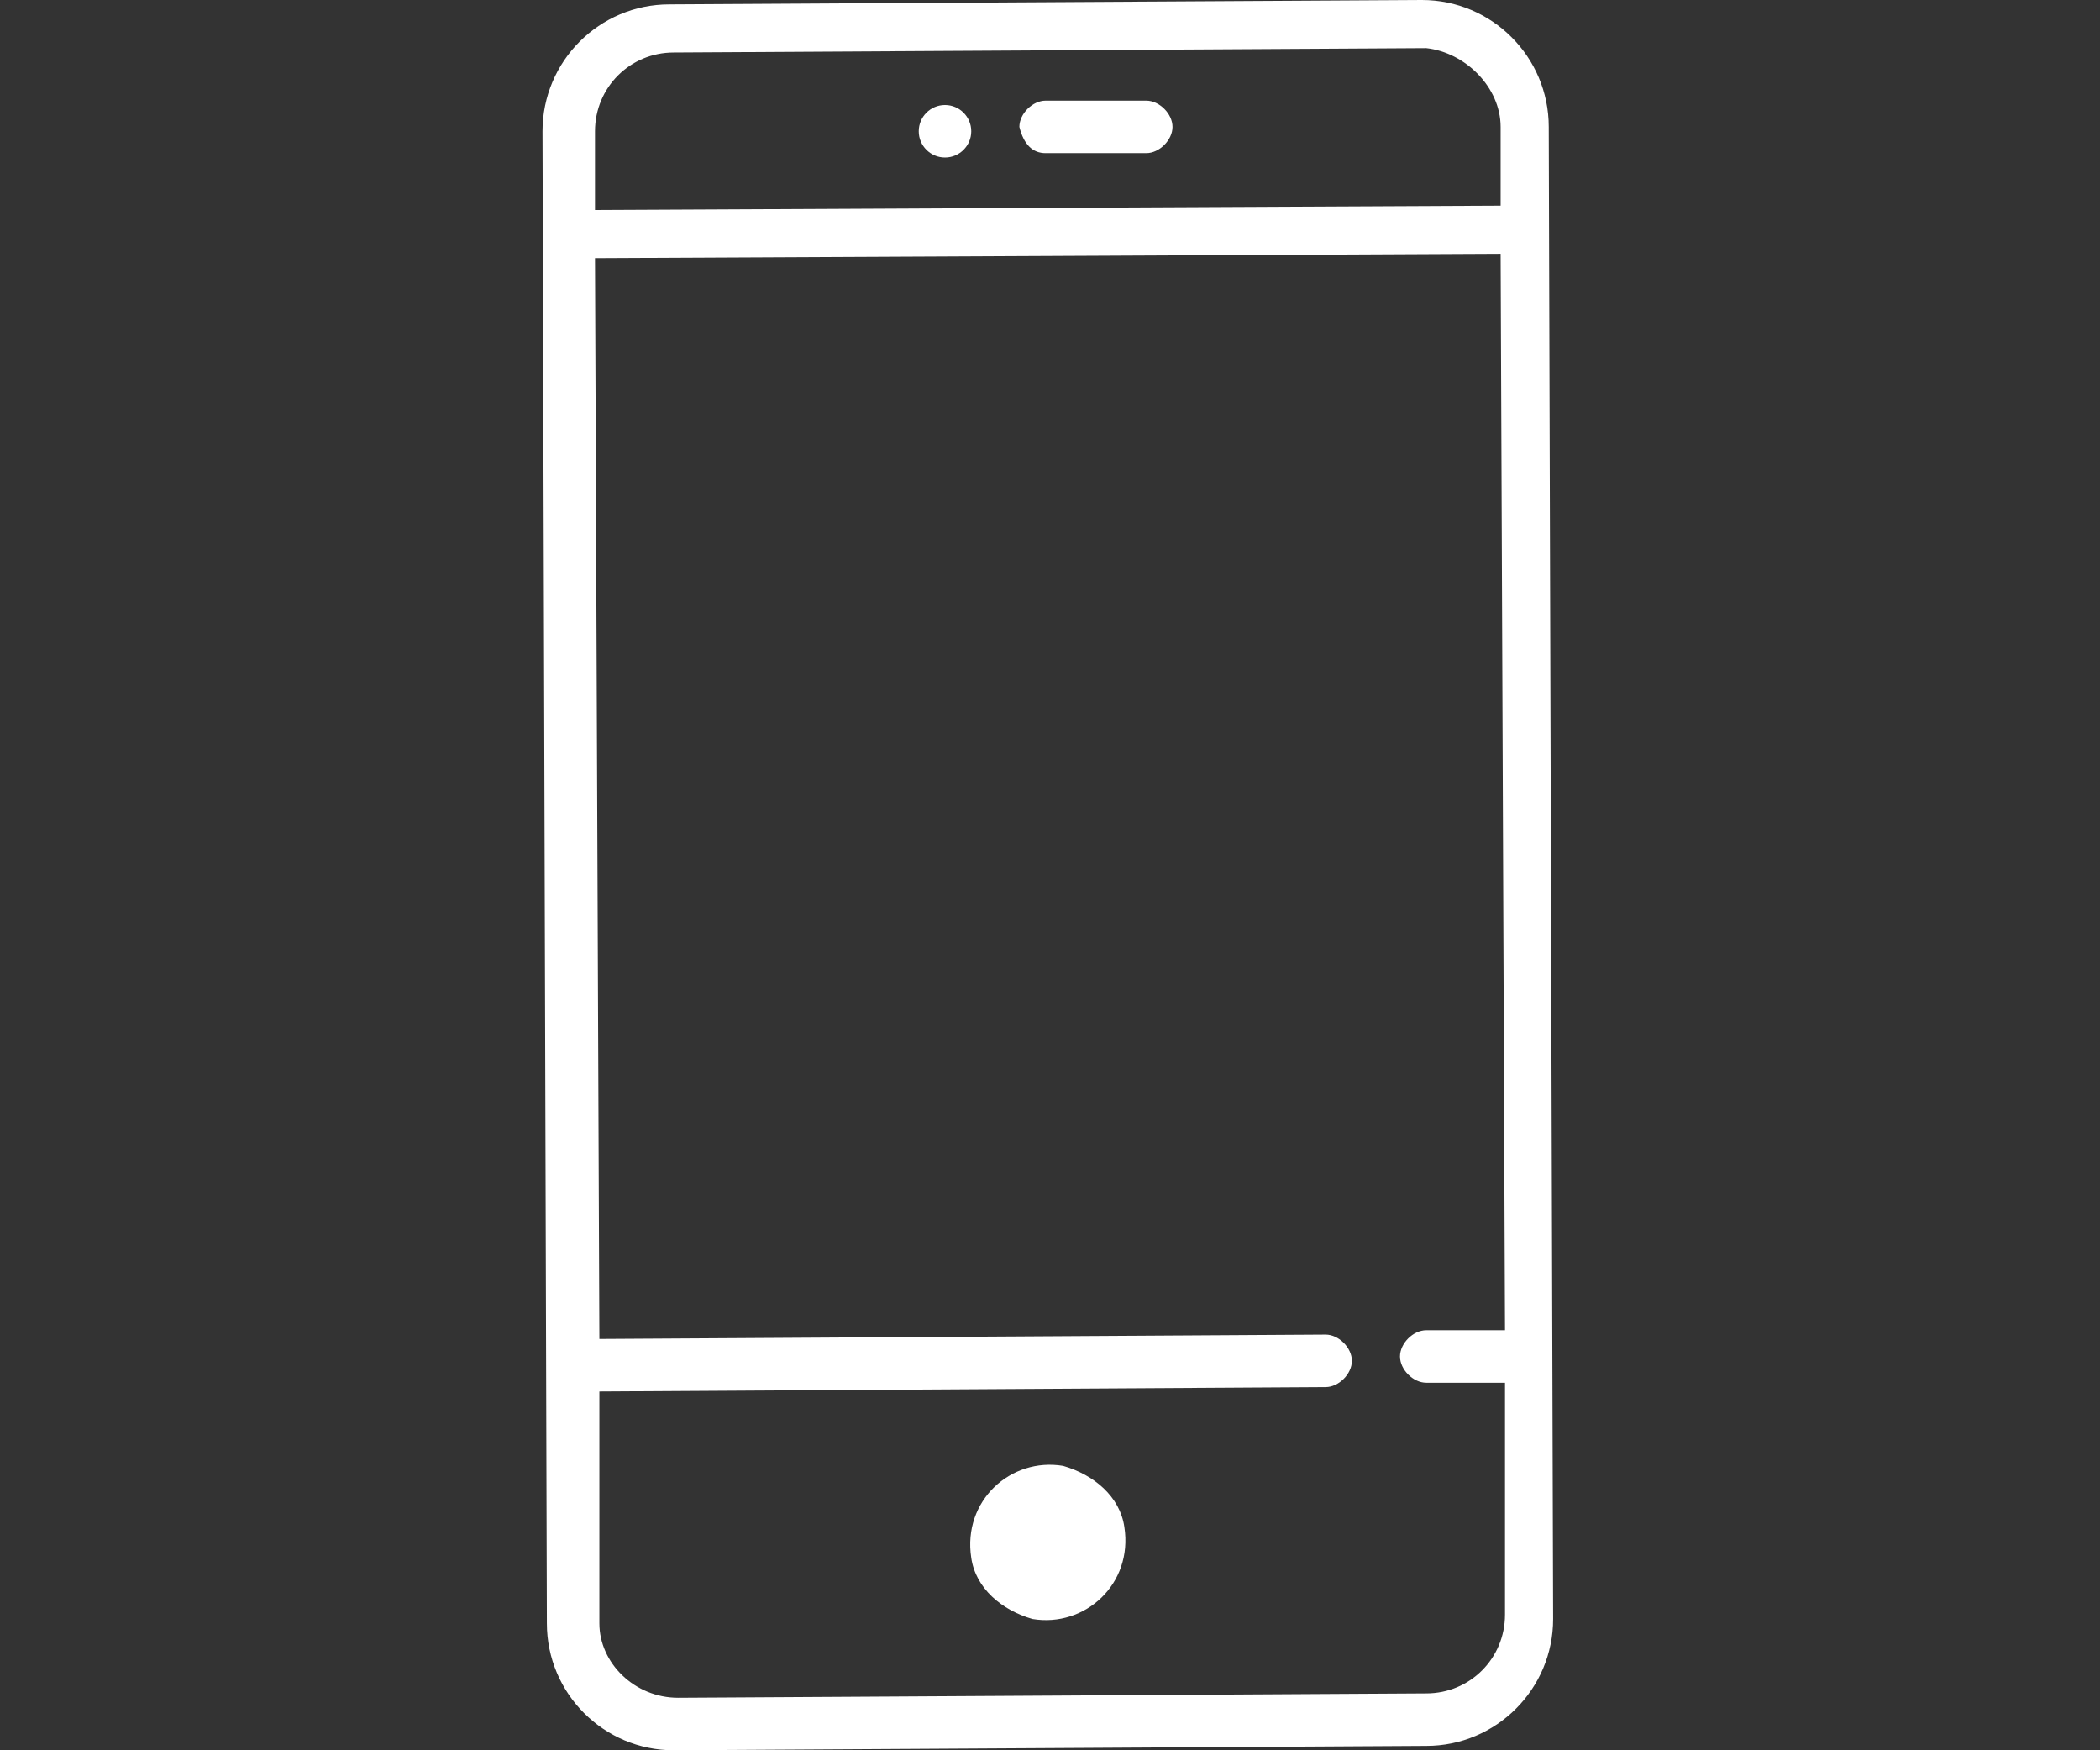 <?xml version="1.0" encoding="utf-8"?>
<!-- Generator: Adobe Illustrator 23.0.3, SVG Export Plug-In . SVG Version: 6.00 Build 0)  -->
<svg version="1.1" id="Calque_1" xmlns="http://www.w3.org/2000/svg" xmlns:xlink="http://www.w3.org/1999/xlink" x="0px" y="0px"
	 viewBox="0 0 48 40" style="enable-background:new 0 0 48 40;" xml:space="preserve">
<rect x="0" y="0" width="48" height="40" fill="#333333" stroke="none"/>
<style type="text/css">
	.st0{fill:#FFFFFF;}
</style>
<g>
	<path class="st0" d="M12.4,3l0.1,34.1c0,1.6,1.3,2.9,2.9,2.9l17.2-0.1c1.6,0,2.9-1.3,2.9-2.9L35.4,2.9c0-1.6-1.3-2.9-2.9-2.9
		L15.3,0.1C13.7,0.1,12.4,1.4,12.4,3z M34.3,2.9l0,1.8L13.6,4.8V3c0-1,0.8-1.8,1.8-1.8l17.2-0.1C33.5,1.2,34.3,2,34.3,2.9z
		 M13.7,37.1l0-5.3l16.6-0.1c0.3,0,0.6-0.3,0.6-0.6c0-0.3-0.3-0.6-0.6-0.6l-16.6,0.1L13.6,5.9l20.7-0.1l0.1,24.6l-1.8,0
		c-0.3,0-0.6,0.3-0.6,0.6c0,0.3,0.3,0.6,0.6,0.6l1.8,0l0,5.3c0,1-0.8,1.8-1.8,1.8l-17.1,0.1C14.5,38.8,13.7,38,13.7,37.1z"/>
	<path class="st0" d="M23.9,3.5l2.3,0c0.3,0,0.6-0.3,0.6-0.6c0-0.3-0.3-0.6-0.6-0.6l-2.3,0c-0.3,0-0.6,0.3-0.6,0.6
		C23.4,3.3,23.6,3.5,23.9,3.5z"/>
	<path class="st0" d="M24.3,33.5c-1.2-0.2-2.3,0.8-2.1,2.1c0.1,0.7,0.7,1.2,1.4,1.4c1.2,0.2,2.3-0.8,2.1-2.1
		C25.6,34.2,25,33.7,24.3,33.5z"/>
	<circle class="st0" cx="21.6" cy="3" r="0.6"/>
</g>
</svg>
